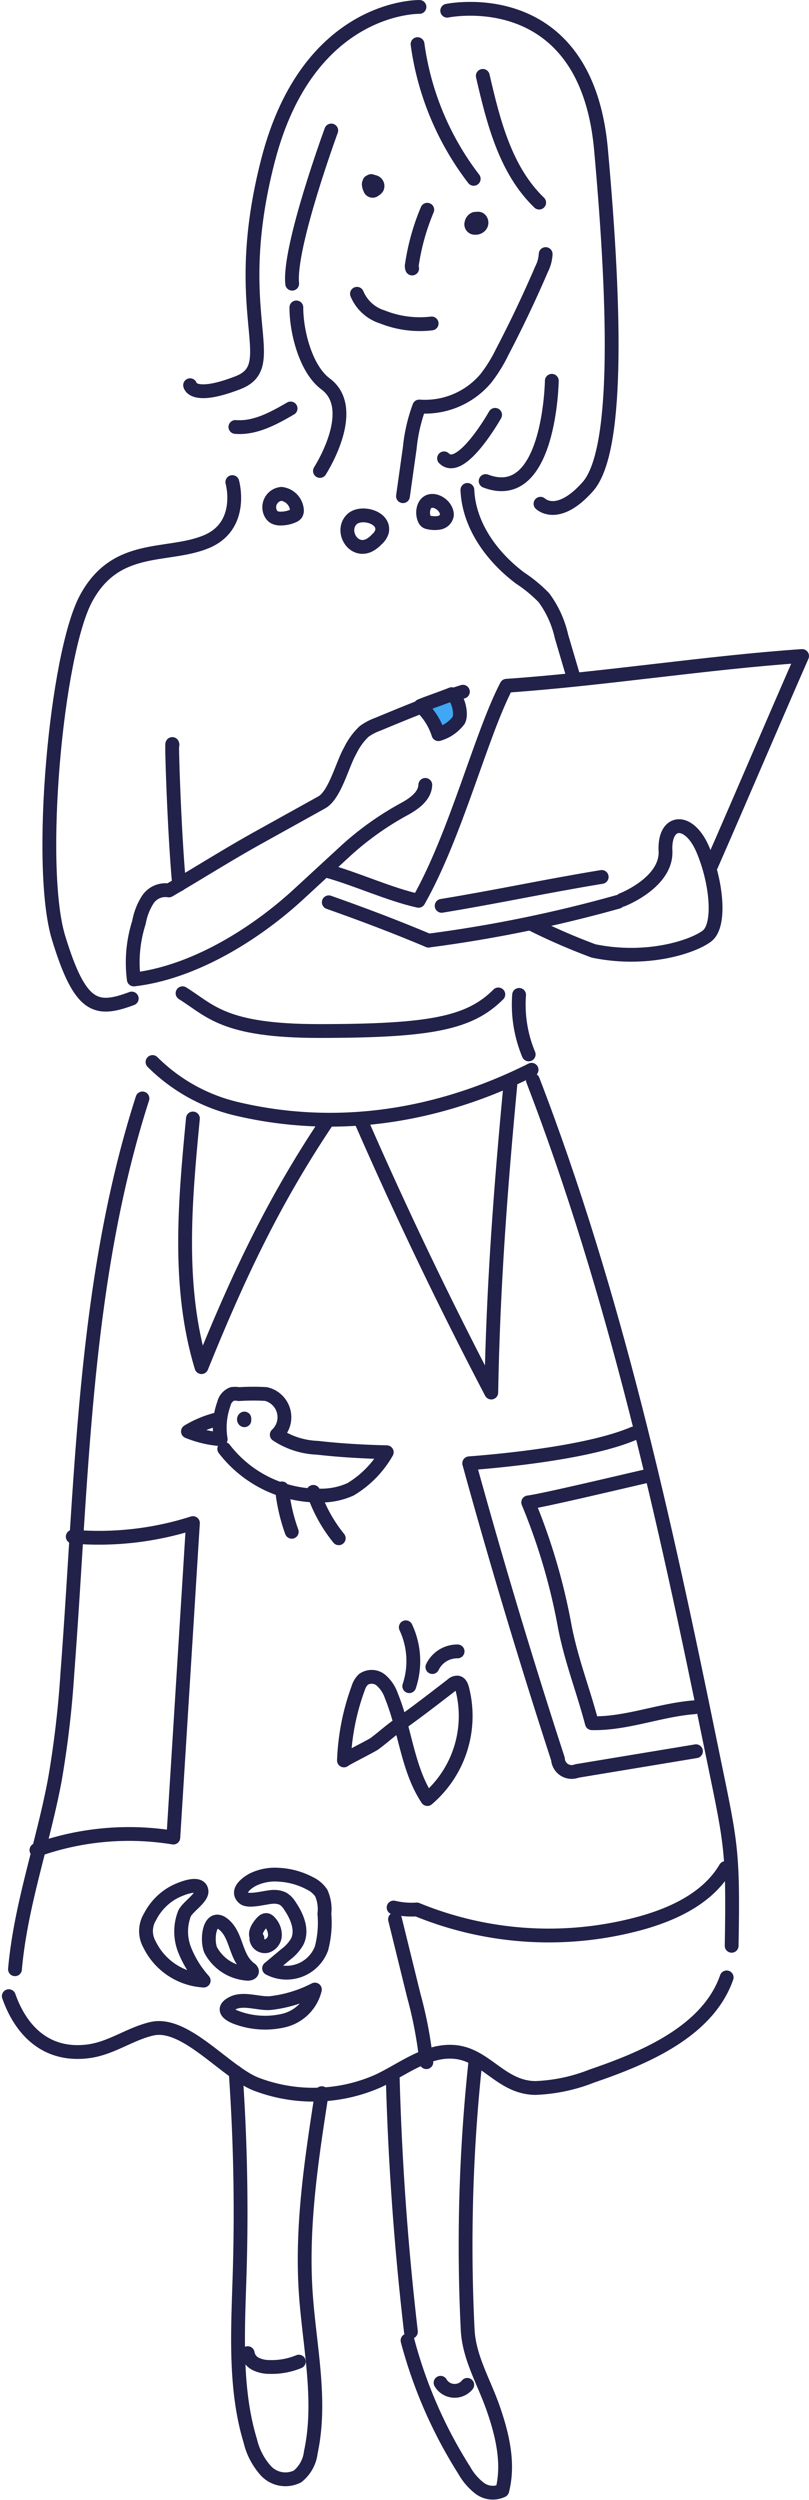<svg xmlns="http://www.w3.org/2000/svg" width="87.857" height="271.378" viewBox="0 0 87.857 271.378"><g data-name="グループ 4769" stroke="#21214a" stroke-linecap="round" stroke-linejoin="round" stroke-width="1.5"><g data-name="グループ 4768" fill="none"><g data-name="グループ 4767"><g data-name="グループ 4766"><g data-name="グループ 4765"><path data-name="パス 2464" d="M45.345 4.79a30.839 30.839 0 006.1 14.623"/><path data-name="パス 2465" d="M52.43 8.237c1.146 4.964 2.454 10.223 6.123 13.757"/><path data-name="パス 2466" d="M35.974 14.166s-4.654 12.661-4.243 16.63"/><path data-name="パス 2467" d="M45.555.752S33.51.478 29.13 17.314s1.643 22.311-3.285 24.227-5.2.274-5.2.274"/><path data-name="パス 2468" d="M25.564 46.347c2.135.177 4.141-.934 5.994-2.008"/><path data-name="パス 2469" d="M34.745 51.122c1.159-1.875 3.775-7.1.616-9.444-2.176-1.614-3.187-5.724-3.176-8.307"/><path data-name="パス 2470" d="M43.763 53.862q.367-2.617.737-5.236a18.04 18.04 0 011.032-4.5 8.638 8.638 0 007.242-3.065 15.949 15.949 0 001.739-2.8q2.32-4.436 4.3-9.039a4.113 4.113 0 00.446-1.642"/><path data-name="パス 2471" d="M38.766 31.891a4.414 4.414 0 002.784 2.521 10.946 10.946 0 005.327.7"/><path data-name="パス 2472" d="M40.318 19.651a.366.366 0 00-.268.359 1.054 1.054 0 00.129.464.293.293 0 00.51.136.711.711 0 00.266-.225.452.452 0 00-.18-.58.832.832 0 00-.65-.059l-.07.338"/><path data-name="パス 2473" d="M51.962 23.852a.406.406 0 00-.487-.048.628.628 0 00-.278.43.377.377 0 00.382.494.687.687 0 00.621-.268.5.5 0 00-.06-.644.312.312 0 00-.315-.065.2.2 0 00-.1.279"/><path data-name="パス 2474" d="M46.401 22.768a24.586 24.586 0 00-1.666 5.943.747.747 0 00.024.435"/><path data-name="パス 2475" d="M48.567 1.163s15.056-3.149 16.7 15.056 1.847 32.919-1.438 36.614-5.132 1.848-5.132 1.848"/><path data-name="パス 2476" d="M59.927 41.336s-.205 13.551-7.186 10.881"/><path data-name="パス 2477" d="M53.768 45.031s-3.7 6.571-5.544 4.723"/></g><path data-name="パス 2478" d="M29.379 55.681a1.049 1.049 0 00.379.446 1.312 1.312 0 00.665.161 3.266 3.266 0 001.424-.29.728.728 0 00.3-.211.667.667 0 00.1-.412 1.919 1.919 0 00-1.678-1.767 1.456 1.456 0 00-1.19 2.073z"/><path data-name="パス 2479" d="M39.987 59.24a3.024 3.024 0 00.945-.707 1.769 1.769 0 00.556-.848c.313-1.577-2.333-2.251-3.283-1.307-1.227 1.22.072 3.563 1.782 2.862z"/><path data-name="パス 2480" d="M46.019 55.145a1.8 1.8 0 00.059 1.167.636.636 0 00.231.318.78.78 0 00.282.087 2.712 2.712 0 001.179.01 1 1 0 00.763-.817 1.173 1.173 0 00-.132-.572c-.436-.941-1.998-1.519-2.382-.193z"/><path data-name="パス 2481" d="M19.824 107.816c3.017 1.875 4.444 4.1 14.795 4.1 12.158 0 16.37-.842 19.5-3.972"/><path data-name="パス 2482" d="M16.564 115.281a19.126 19.126 0 009.028 5.055c11.015 2.629 22.013.859 32.138-4.213"/><path data-name="パス 2483" d="M15.471 119.234c-6.43 20-6.549 41.378-8.15 62.325a108.938 108.938 0 01-1.35 11.556c-1.28 6.921-3.729 13.633-4.344 20.644"/><path data-name="パス 2484" d="M.957 216.681c1.363 3.866 4.142 6.491 8.471 6.008 2.607-.291 4.614-1.9 7.065-2.468 3.671-.849 8.069 4.816 11.426 6.048a17.411 17.411 0 0013.062-.342c2.611-1.187 5.25-3.41 8.282-3.2 3.48.236 5.1 3.874 8.868 3.923a18.5 18.5 0 006.15-1.3c5.464-1.871 12.564-4.741 14.634-10.705"/><path data-name="パス 2485" d="M57.87 117.251c8.951 23.265 14.319 47.73 19.308 72.153 2.175 10.65 2.479 10.943 2.279 21.811"/><path data-name="パス 2486" d="M20.951 121.41c-.866 9.022-1.707 18.319.929 26.991 3.908-9.669 7.712-17.8 13.5-26.474"/><path data-name="パス 2487" d="M55.451 117.472c-1.083 11.4-1.9 22.238-2.1 33.689q-7.541-14.4-14.06-29.3"/><path data-name="パス 2488" d="M68.804 155.605c-4.515 1.921-12.957 2.859-17.849 3.234q4.45 16.156 9.639 32.1a1.493 1.493 0 002.05 1.3l12.94-2.144"/><path data-name="パス 2489" d="M49.091 182.881a.812.812 0 01.612-.24c.279.055.411.37.487.644a11.843 11.843 0 01-3.779 12c-2.184-3.319-2.4-7.536-3.911-11.21a3.891 3.891 0 00-1.131-1.694 1.574 1.574 0 00-1.906-.08 2.246 2.246 0 00-.576.982 25.374 25.374 0 00-1.534 7.812c0-.082 3.009-1.591 3.323-1.823.847-.627 1.619-1.339 2.484-1.945 2.026-1.422 3.97-2.935 5.931-4.446z"/><path data-name="パス 2490" d="M44.445 183.033a8.644 8.644 0 00-.376-6.391"/><path data-name="パス 2491" d="M46.956 180.958a3 3 0 012.739-1.7"/><path data-name="パス 2492" d="M25.592 224.929q.744 10.575.453 21.189c-.17 6.181-.67 12.9 1.13 18.815a7.413 7.413 0 001.717 3.287 2.9 2.9 0 003.427.589 3.93 3.93 0 001.435-2.618c1.224-5.7-.176-11.593-.556-17.412-.47-7.213.639-14.424 1.745-21.567"/><path data-name="パス 2493" d="M26.899 255.431a1.6 1.6 0 00.873 1.172 3.368 3.368 0 001.471.329 7.712 7.712 0 003.21-.579"/><path data-name="パス 2494" d="M42.653 225.657q.377 13.764 1.973 27.459"/><path data-name="パス 2495" d="M51.609 223.963a186.922 186.922 0 00-.822 28.9c.149 3.049 1.75 5.635 2.757 8.516s1.76 6.011 1 8.967a2.37 2.37 0 01-2.446-.241 6.389 6.389 0 01-1.677-1.95 50.344 50.344 0 01-6.164-14.1"/><path data-name="パス 2496" d="M47.845 258.648a1.772 1.772 0 002.9.227"/><path data-name="パス 2497" d="M7.9 166.803a33.53 33.53 0 0013.052-1.473q-1.063 17.069-2.129 34.138a29.851 29.851 0 00-14.866 1.353"/><path data-name="パス 2498" d="M46.187 85.2c-.048 1.268-1.3 2.1-2.418 2.7a32.475 32.475 0 00-6.174 4.408l-5.148 4.744c-4.775 4.4-11.467 8.518-17.915 9.269a14.286 14.286 0 01.561-6.2 6.773 6.773 0 01.953-2.464 2.3 2.3 0 012.3-1c3.181-1.861 6.424-3.911 9.645-5.7l6.953-3.86c1.439-.8 2.252-4.194 3.087-5.613a7.131 7.131 0 011.506-2.08 5.827 5.827 0 011.459-.773c3.058-1.269 6.121-2.539 9.274-3.546"/><path data-name="パス 2499" d="M18.731 80.856c-.151-1.218.2 9.705.722 15.167"/></g><path data-name="パス 2500" d="M42.899 208.336l2.032 8.257a45.149 45.149 0 011.371 7.255"/><path data-name="パス 2501" d="M42.745 207.061a8.425 8.425 0 002.519.209 37.771 37.771 0 0024.291 1.493c3.626-1 7.322-2.747 9.232-5.988"/><path data-name="パス 2502" d="M27.956 210.409c-.4-.478.019-1.184.428-1.654.157-.181.365-.38.6-.328a.611.611 0 01.3.212 2.049 2.049 0 01.574 1.415 1.27 1.27 0 01-.866 1.179.93.93 0 01-1.149-.748"/><path data-name="パス 2503" d="M22.877 211.668a4.9 4.9 0 003.912 2.573c.249.04.616-.044.57-.291a.435.435 0 00-.2-.236c-1.614-1.216-1.391-3.421-2.718-4.684-1.659-1.581-2.06 1.444-1.564 2.638z"/><path data-name="パス 2504" d="M29.755 205.898a2.183 2.183 0 01.968.2 2.283 2.283 0 01.759.779c.78 1.144 1.407 2.632.8 3.877a4.587 4.587 0 01-1.268 1.408l-1.791 1.5a4.048 4.048 0 005.691-2.166 10.941 10.941 0 00.313-3.752 4.288 4.288 0 00-.337-2.255 3.058 3.058 0 00-1.251-1.061 8.069 8.069 0 00-3.379-.928 5.481 5.481 0 00-2.775.52c-.652.336-1.893 1.247-1.021 2.007.57.494 2.547-.152 3.291-.129z"/><path data-name="パス 2505" d="M34.197 215.964a4.569 4.569 0 01-3.448 3.377 8.87 8.87 0 01-4.776-.239c-1.126-.36-2.058-1.014-.666-1.687 1.144-.553 2.8.1 4 .023a13.859 13.859 0 004.89-1.474z"/><path data-name="パス 2506" d="M20.029 207.738a5.4 5.4 0 00.01 3.887 11.167 11.167 0 002.083 3.366 7 7 0 01-5.877-3.91 2.962 2.962 0 01.061-3.034 6.27 6.27 0 012.553-2.631c.607-.326 2.857-1.317 3.022-.17.111.772-1.528 1.735-1.852 2.492z"/><path data-name="パス 2507" d="M23.794 154.013a11.636 11.636 0 00-3.383 1.37 11.8 11.8 0 003.556.842 7.643 7.643 0 01.352-3.856 1.5 1.5 0 01.9-1.058 2.182 2.182 0 01.729.02 23.767 23.767 0 012.935-.011 2.586 2.586 0 011.173 4.419 8.593 8.593 0 004.428 1.417c2.5.284 5.006.424 7.517.484a11.1 11.1 0 01-3.926 4.02 7.719 7.719 0 01-3.166.684 12.984 12.984 0 01-10.557-5.069"/><path data-name="パス 2508" d="M26.538 153.981a.113.113 0 000 .185"/><path data-name="パス 2509" d="M30.62 161.566a19.394 19.394 0 001.064 4.708"/><path data-name="パス 2510" d="M34.027 161.941a16.015 16.015 0 002.761 5.037"/><path data-name="パス 2511" d="M50.759 53.181c.159 3.841 2.655 7.265 5.731 9.573a15.175 15.175 0 012.579 2.129 11.155 11.155 0 011.908 4.2l1.288 4.364"/><path data-name="パス 2512" d="M46.536 102.101a145.717 145.717 0 0020.582-4.208"/><path data-name="パス 2513" d="M47.963 98.328c6.424-1.059 10.957-2.078 17.381-3.137"/><path data-name="パス 2514" d="M35.705 97.943c3.89 1.382 7.024 2.561 10.831 4.158"/><path data-name="パス 2515" d="M35.522 94.533c3.135.862 6.756 2.549 9.931 3.25 4.092-7.222 6.77-18.013 9.554-23.345 10.268-.7 21.832-2.533 32.1-3.229-3.258 7.432-6.611 15.319-9.869 22.752"/></g><path data-name="パス 2516" d="M25.231 52.329s1.354 4.785-2.889 6.5-9.75.09-13 6.139S4.016 94.127 6.363 101.8s4.062 8.035 7.944 6.59"/></g><path data-name="パス 2517" d="M49.045 75.35c.7.31 1.133 2.145.776 2.826a4.209 4.209 0 01-2.209 1.517 7.109 7.109 0 00-1.948-3.068c.672-.289 2.717-.987 3.381-1.275z" fill="#3fa7f3"/><path data-name="パス 2518" d="M67.561 97.681s4.877-1.884 4.711-5.32 2.549-3.658 4.045-.167 2 8.259.444 9.423-6.512 2.8-12.3 1.607a68.1 68.1 0 01-6.651-2.882" fill="none"/><path data-name="パス 2519" d="M56.374 107.995a14.055 14.055 0 001.041 6.462" fill="none"/><path data-name="パス 2520" d="M70.332 160.203c-2.439.554-11.5 2.716-12.969 2.882a65.991 65.991 0 013.99 13.579c.757 3.772 1.94 6.67 2.926 10.389 3.78.079 7.384-1.449 11.153-1.732" fill="none"/></g></svg>
